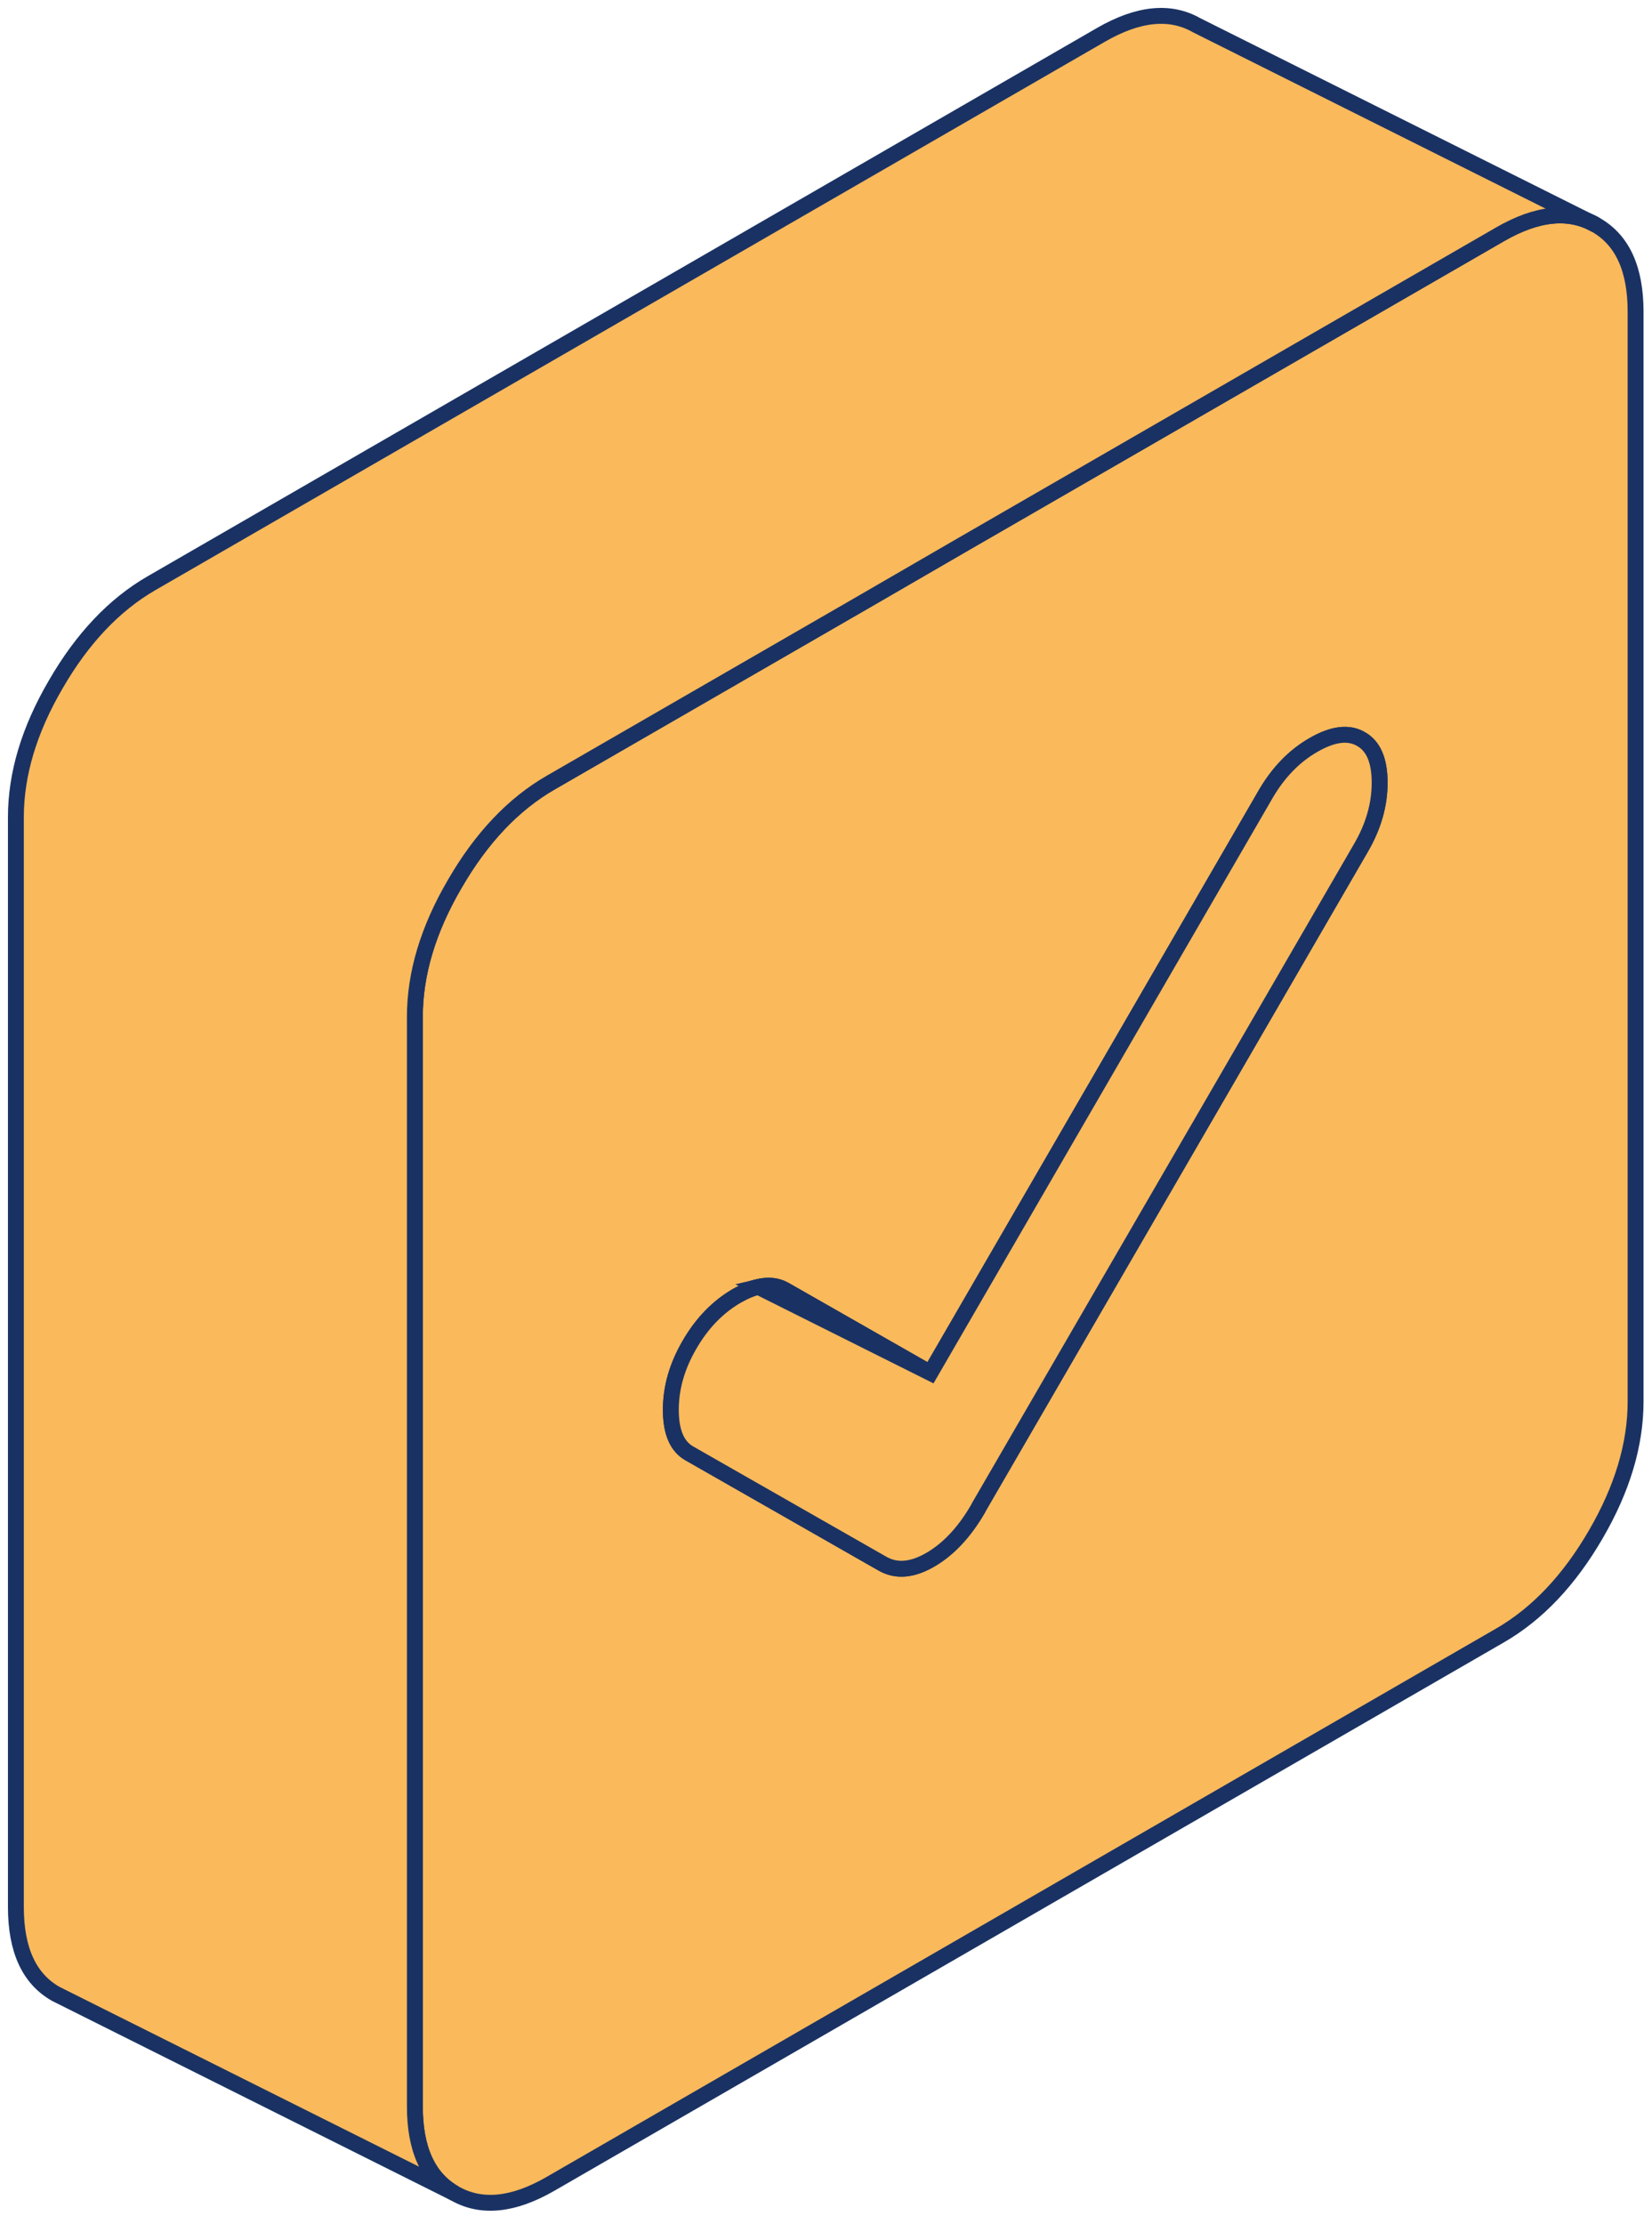 <svg width="104" height="140" viewBox="0 0 104 140" fill="none" xmlns="http://www.w3.org/2000/svg">
<path d="M100.456 14.15C98.785 13.196 96.776 13.397 94.427 14.753L77.849 24.323L60.831 34.145L54.263 37.95L34.658 49.266C32.31 50.622 30.3 52.745 28.63 55.633C26.947 58.509 26.118 61.297 26.118 63.998V132.583C26.118 135.283 26.947 137.104 28.63 138.059C30.3 139.013 32.31 138.812 34.658 137.456L94.427 102.943C96.776 101.587 98.785 99.465 100.456 96.588C102.138 93.7 102.967 90.912 102.967 88.212V19.626C102.967 16.926 102.138 15.105 100.456 14.15ZM85.673 53.373L77.849 66.874L61.66 94.793L61.56 94.981C60.706 96.45 59.701 97.518 58.571 98.171C57.428 98.837 56.436 98.912 55.582 98.435L55.469 98.372L43.412 91.49C42.621 91.05 42.231 90.133 42.231 88.739C42.231 87.345 42.621 85.989 43.412 84.632C44.191 83.288 45.183 82.258 46.401 81.555C46.891 81.279 47.331 81.091 47.745 81.003C48.373 80.852 48.913 80.915 49.39 81.178L58.571 86.416L77.849 53.147L79.695 49.956C80.487 48.613 81.479 47.583 82.684 46.892C83.903 46.189 84.895 46.063 85.673 46.515C86.465 46.955 86.854 47.872 86.854 49.266C86.854 50.66 86.465 52.016 85.673 53.373Z" fill="#FAB95B" stroke="#1A3263"/>
<path d="M58.571 86.415L47.745 81.002C48.373 80.852 48.913 80.915 49.39 81.178L58.571 86.415Z" fill="#FAB95B" stroke="#1A3263"/>
<path d="M86.854 49.265C86.854 50.647 86.465 52.016 85.674 53.372L77.849 66.873L61.661 94.792L61.56 94.981C60.706 96.45 59.701 97.517 58.571 98.171C57.428 98.836 56.436 98.912 55.582 98.434L55.469 98.371L43.412 91.489C42.621 91.049 42.232 90.133 42.232 88.739C42.232 87.345 42.621 85.988 43.412 84.632C44.191 83.288 45.183 82.258 46.401 81.555C46.891 81.279 47.331 81.09 47.745 81.002L58.571 86.415L77.849 53.146L79.696 49.956C80.487 48.612 81.479 47.583 82.685 46.892C83.903 46.188 84.895 46.063 85.674 46.515C86.465 46.955 86.854 47.871 86.854 49.265Z" fill="#FAB95B" stroke="#1A3263"/>
<path d="M100.456 14.15C98.785 13.196 96.776 13.397 94.427 14.753L77.849 24.323L60.832 34.145L54.263 37.95L34.658 49.266C32.31 50.622 30.3 52.745 28.63 55.633C26.947 58.509 26.118 61.297 26.118 63.998V132.583C26.118 135.283 26.947 137.104 28.63 138.059L3.512 125.5C1.829 124.545 1 122.724 1 120.024V51.438C1 48.738 1.829 45.95 3.512 43.074C5.182 40.185 7.192 38.063 9.54 36.707L69.309 2.194C71.658 0.838 73.667 0.637 75.337 1.591L100.456 14.15Z" fill="#FAB95B" stroke="#1A3263"/>
</svg>
